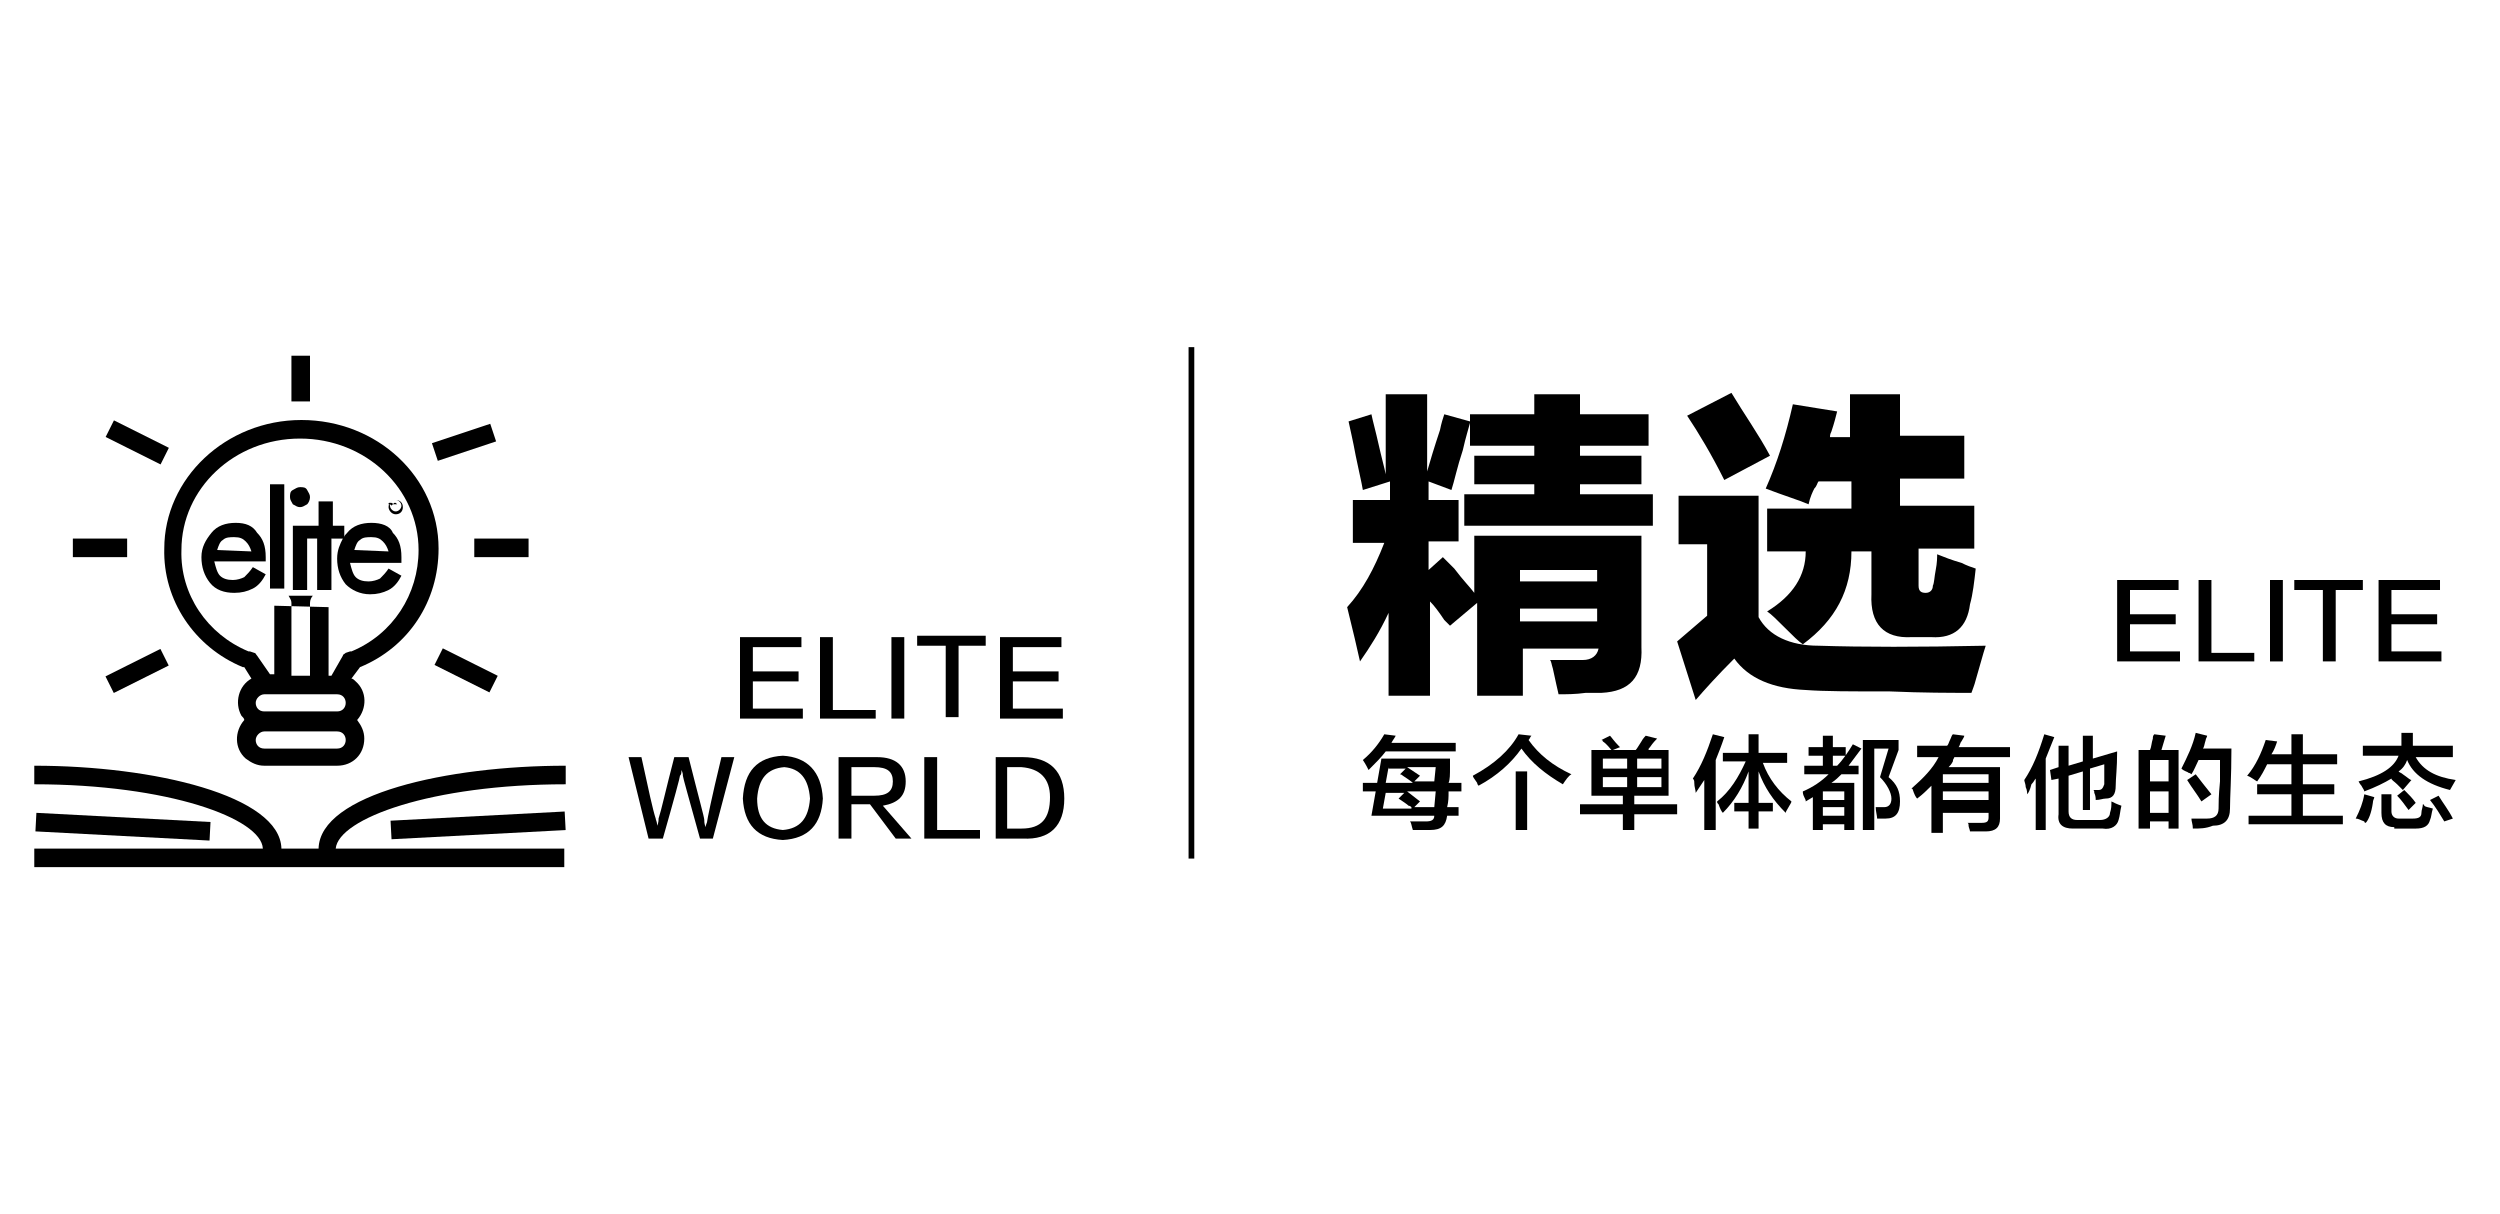 <?xml version="1.0" encoding="utf-8"?>
<!-- Generator: Adobe Illustrator 19.0.0, SVG Export Plug-In . SVG Version: 6.00 Build 0)  -->
<svg version="1.1" id="图层_1" xmlns="http://www.w3.org/2000/svg" xmlns:xlink="http://www.w3.org/1999/xlink" x="0px" y="0px"
	 viewBox="0 0 175 85" style="enable-background:new 0 0 175 85;" xml:space="preserve">
<g id="XMLID_3852_">
	<g id="XMLID_3850_">
		<g id="XMLID_214_">
			<path id="XMLID_223_" d="M56.2,50.3h-4.4v-5.7h4.3v0.7h-3.4V47h3.2v0.7h-3.2v1.9h3.5V50.3z"/>
			<path id="XMLID_221_" d="M61.3,50.3h-3.9v-5.7h0.9v5.1h3V50.3z"/>
			<path id="XMLID_219_" d="M62.4,50.3v-5.7h0.9v5.7H62.4z"/>
			<path id="XMLID_217_" d="M69.1,45.2h-2v5h-0.9v-5h-2v-0.7h4.8V45.2z"/>
			<path id="XMLID_215_" d="M74.4,50.3H70v-5.7h4.3v0.7h-3.4V47h3.2v0.7h-3.2v1.9h3.5V50.3z"/>
		</g>
	</g>
	<g id="XMLID_3849_">
		<path id="XMLID_106_" d="M44,53h0.9c0.5,2.3,0.8,3.7,1,4.3c0,0.1,0.1,0.2,0.1,0.5h0c0.1-0.2,0.1-0.4,0.1-0.5
			c0.2-0.6,0.5-2,1.1-4.3h1c0.7,2.8,1.1,4.2,1.1,4.4c0,0.1,0,0.3,0.1,0.5h0c0-0.2,0.1-0.3,0.1-0.4c0-0.1,0.3-1.6,1-4.5h0.9l-1.5,5.7
			H49c-0.8-2.9-1.2-4.3-1.2-4.4c0-0.1,0-0.2-0.1-0.4h0c0,0.2,0,0.3-0.1,0.4c0,0.1-0.4,1.6-1.2,4.4h-1L44,53z"/>
		<path id="XMLID_108_" d="M54.8,52.9c1.7,0.1,2.7,1.1,2.8,3c-0.1,1.8-1,2.8-2.8,2.9c-1.8-0.1-2.7-1.1-2.8-2.9
			C52.1,54,53,53,54.8,52.9z M54.8,58.1c1.2-0.1,1.8-0.8,1.9-2.2c-0.1-1.4-0.7-2.1-1.8-2.2c-1.2,0.1-1.8,0.8-1.9,2.2
			C53,57.3,53.6,58,54.8,58.1z"/>
		<path id="XMLID_111_" d="M63.8,58.7h-1.1l-1.8-2.4h-1.3v2.4h-0.9V53h2.7c1.3,0,2,0.6,2,1.7c0,1-0.5,1.5-1.6,1.7L63.8,58.7z
			 M59.6,53.7v2h1.6c0.9,0,1.3-0.3,1.3-1c0-0.7-0.4-1-1.3-1H59.6z"/>
		<path id="XMLID_114_" d="M68.6,58.7h-3.9V53h0.9v5.1h3V58.7z"/>
		<path id="XMLID_116_" d="M71.6,58.7h-1.9V53h1.9c1.9,0,2.9,1,2.9,2.9C74.5,57.8,73.5,58.8,71.6,58.7z M71.5,53.7h-1v4.3h1
			c1.4,0,2-0.7,2-2.2C73.5,54.5,72.8,53.8,71.5,53.7z"/>
	</g>
	<rect id="XMLID_3847_" x="83.2" y="24.3" width="0.4" height="35.8"/>
	<g id="XMLID_3846_">
		<path id="XMLID_61_" d="M95.4,55.4v-0.6h1l0.3-1.7h4.8c0,0.1,0,0.3,0,0.6c0,0.5,0,0.9-0.1,1.1h0.9v0.6h-0.9c0,0.4,0,0.7-0.1,1.1
			h0.8v0.6h-0.8c-0.1,0.7-0.4,1-1.2,1h-1.2c-0.1-0.3-0.1-0.5-0.2-0.6c0.1,0,0.5,0,1.1,0c0.4,0,0.6-0.1,0.6-0.4H96l0.3-1.7H95.4z
			 M95.8,53.9c-0.1-0.2-0.2-0.4-0.4-0.7c0.6-0.5,1.1-1.1,1.5-1.8l0.8,0.1c-0.1,0.2-0.2,0.3-0.3,0.5h4.5v0.6H97
			C96.7,53,96.3,53.4,95.8,53.9z M98.8,56.5c0,0-0.1-0.1-0.2-0.1c-0.1-0.1-0.4-0.3-0.7-0.5l0.4-0.4H97l-0.2,1.1H98.8z M97.2,53.7
			l-0.2,1.1h1.9c-0.1-0.1-0.4-0.3-0.7-0.5c-0.1-0.1-0.2-0.1-0.2-0.1l0.4-0.4H97.2z M100.4,56.5l0.1-1.1h-2l0.9,0.7L99,56.5H100.4z
			 M100.5,53.7h-2c0.3,0.2,0.6,0.4,0.9,0.6l-0.4,0.4h1.4L100.5,53.7z"/>
		<path id="XMLID_68_" d="M109.4,54.9c-1.2-0.7-2.2-1.5-2.9-2.5c-0.7,1-1.7,1.9-3,2.6c0,0-0.1-0.1-0.1-0.2c-0.2-0.3-0.3-0.4-0.3-0.5
			c1.5-0.8,2.6-1.8,3.2-2.9l0.9,0.1c-0.1,0.1-0.1,0.2-0.2,0.3c0.7,1,1.7,1.8,3,2.4C109.8,54.3,109.6,54.6,109.4,54.9z M106.1,58.1
			V54h0.8v4.1H106.1z"/>
		<path id="XMLID_71_" d="M111.4,55.7v-3.2h1.4c-0.1-0.1-0.3-0.4-0.6-0.6c0,0,0-0.1-0.1-0.1l0.6-0.3c0.1,0.1,0.3,0.4,0.6,0.7
			c0.1,0.1,0.1,0.1,0.1,0.1l-0.5,0.2h1.6c0.1-0.1,0.2-0.3,0.4-0.6c0.1-0.2,0.3-0.4,0.3-0.4l0.8,0.2c-0.1,0.1-0.3,0.3-0.5,0.6
			c-0.1,0.1-0.1,0.1-0.1,0.2h1.4v3.2h-2.4v0.6h3V57h-3v1.1h-0.8V57h-3v-0.7h3v-0.6H111.4z M112.2,53.1v0.7h1.7v-0.7H112.2z
			 M112.2,54.4v0.7h1.7v-0.7H112.2z M116.3,53.1h-1.7v0.7h1.7V53.1z M114.6,54.4v0.7h1.7v-0.7H114.6z"/>
		<path id="XMLID_77_" d="M119.3,58.1v-3.5c-0.2,0.3-0.4,0.6-0.6,0.9c0-0.2-0.1-0.4-0.1-0.7c0-0.1,0-0.2-0.1-0.3
			c0.6-0.9,1-1.9,1.4-3.1l0.8,0.2c-0.2,0.6-0.4,1.1-0.6,1.6v4.9H119.3z M120.6,53.4v-0.7h1.8v-1.3h0.7v1.3h2v0.7h-1.7
			c0.4,1.1,1.1,2,2,2.7c0,0.1-0.1,0.2-0.2,0.4c-0.1,0.2-0.2,0.3-0.2,0.4c-0.9-0.9-1.5-1.8-1.9-2.9v2.2h1v0.6h-1v1.2h-0.7v-1.2h-1
			v-0.6h1v-2.2c-0.4,1.1-1,2.1-1.8,2.9c-0.1-0.1-0.2-0.3-0.3-0.6c-0.1-0.1-0.1-0.1-0.1-0.2c0.9-0.7,1.5-1.7,2-2.8H120.6z"/>
		<path id="XMLID_80_" d="M126.6,52.9v-0.6h1v-0.8h0.7v0.8h0.9v0.6h-0.9v0.7h0.3c0.4-0.4,0.8-1,1.1-1.5l0.6,0.3
			c-0.3,0.4-0.6,0.8-0.9,1.2h0.7v0.6h-1.2c-0.2,0.2-0.4,0.4-0.7,0.6h1.6v3.3h-0.7v-0.4h-1.5v0.4h-0.7v-2.3l-0.5,0.3
			c0-0.1,0-0.1-0.1-0.3c-0.1-0.2-0.1-0.3-0.1-0.4c0.7-0.3,1.3-0.7,1.8-1.2h-1.7v-0.6h1.3v-0.7H126.6z M127.6,55.4V56h1.5v-0.6H127.6
			z M127.6,56.5v0.6h1.5v-0.6H127.6z M130.4,58.1v-6.3h2.5v0.7l-0.7,1.9c0.6,0.5,0.8,1,0.8,1.7c0,0.8-0.3,1.2-1,1.2
			c-0.2,0-0.4,0-0.6,0c0-0.2-0.1-0.5-0.1-0.8c0.1,0,0.3,0,0.6,0c0.3,0,0.5-0.2,0.5-0.6c0-0.4-0.3-1-0.8-1.5l0.6-2h-1v5.7H130.4z"/>
		<path id="XMLID_85_" d="M134.2,52.9v-0.7h2.1c0.1-0.1,0.1-0.2,0.2-0.4c0.1-0.2,0.1-0.3,0.2-0.4l0.8,0.1c0,0.1-0.1,0.2-0.2,0.4
			c-0.1,0.1-0.1,0.3-0.2,0.4h3.6v0.7h-3.9c0,0.1-0.1,0.1-0.1,0.3c-0.1,0.2-0.2,0.3-0.3,0.4h3.6v3.6c0,0.6-0.3,0.9-1,0.9
			c-0.3,0-0.7,0-1.1,0c0-0.1-0.1-0.3-0.1-0.4c0-0.1,0-0.2-0.1-0.2c0.3,0,0.6,0,1,0c0.4,0,0.5-0.1,0.5-0.4v-0.3H136v1.4h-0.8V55
			c-0.3,0.3-0.6,0.6-1,0.9c-0.1-0.1-0.2-0.3-0.3-0.6c0-0.1-0.1-0.1-0.1-0.1c0.8-0.7,1.5-1.4,1.9-2.2H134.2z M136,54.2v0.6h3.2v-0.6
			H136z M136,55.4v0.6h3.2v-0.6H136z"/>
		<path id="XMLID_89_" d="M141.9,55.6c0-0.1,0-0.3-0.1-0.5c0-0.2-0.1-0.4-0.1-0.5c0.6-0.9,1-1.9,1.4-3.2l0.7,0.2
			c-0.2,0.5-0.4,1-0.6,1.5v5h-0.7v-3.6c-0.1,0.1-0.1,0.2-0.3,0.4C142.1,55.3,142,55.5,141.9,55.6z M145.8,56.7V54l-1,0.3v2.5
			c0,0.4,0.2,0.6,0.6,0.6h1.6c0.4,0,0.7-0.2,0.7-0.5c0.1-0.3,0.1-0.5,0.1-0.8c0.2,0.1,0.4,0.2,0.7,0.3c-0.1,0.4-0.1,0.7-0.2,1
			c-0.1,0.4-0.5,0.7-1.1,0.6h-2.1c-0.7,0-1.1-0.3-1-1v-2.5l-0.5,0.1l-0.1-0.7l0.6-0.2v-1.5h0.7v1.4l1-0.3v-1.8h0.7v1.6l1.7-0.5
			c0,1.2-0.1,1.9-0.1,2.4c0,0.6-0.2,0.9-0.7,0.9c-0.2,0-0.4,0.1-0.7,0.1c0-0.1,0-0.3-0.1-0.5c0-0.1,0-0.2-0.1-0.2c0.1,0,0.3,0,0.4,0
			c0.2,0,0.3-0.1,0.4-0.4c0-0.3,0-0.8,0-1.4l-1,0.3v2.9H145.8z"/>
		<path id="XMLID_92_" d="M149.7,58v-5.5h0.8c0.1-0.2,0.1-0.5,0.2-0.8c0-0.1,0-0.2,0.1-0.3l0.8,0.1c-0.1,0.3-0.2,0.7-0.3,1h1.2V58
			h-0.7v-0.5h-1.3V58H149.7z M150.5,53.2v1.5h1.3v-1.5H150.5z M150.5,55.4v1.5h1.3v-1.5H150.5z M153.5,58c0-0.3-0.1-0.5-0.1-0.7
			c0.1,0,0.3,0,0.5,0c0.2,0,0.4,0,0.6,0c0.5,0,0.8-0.2,0.8-0.7c0-0.3,0-0.9,0.1-1.9c0-0.7,0-1.2,0-1.5h-1.5c-0.2,0.4-0.3,0.7-0.5,1
			c0,0-0.1-0.1-0.2-0.1c-0.1-0.1-0.3-0.1-0.5-0.3c0.4-0.8,0.8-1.6,1-2.5l0.8,0.2c0,0.1-0.1,0.2-0.1,0.3c-0.1,0.3-0.1,0.5-0.2,0.6h2
			c0,2-0.1,3.4-0.1,4.2c0,0.8-0.4,1.2-1.2,1.2C154.4,58,154,58,153.5,58z M154.1,56.1c-0.3-0.5-0.7-1-1-1.5l0.6-0.4
			c0.3,0.4,0.7,0.9,1.1,1.4L154.1,56.1z"/>
		<path id="XMLID_98_" d="M158,54.7c-0.2-0.1-0.4-0.3-0.7-0.4c0.6-0.7,1-1.6,1.3-2.5l0.8,0.1c-0.1,0.3-0.2,0.6-0.4,0.9h1.4v-1.4h0.8
			v1.4h2.4v0.7h-2.4v1.4h2.2v0.7h-2.2v1.5h2.8v0.6h-6.6v-0.6h3v-1.5H158v-0.7h2.4v-1.4h-1.7C158.5,53.9,158.3,54.3,158,54.7z"/>
		<path id="XMLID_100_" d="M168.2,55.3c-0.1-0.1-0.2-0.2-0.4-0.4c-0.2-0.2-0.4-0.3-0.4-0.4c-0.5,0.3-1.1,0.6-1.9,0.9
			c0-0.1-0.1-0.2-0.2-0.4c-0.1-0.1-0.2-0.3-0.2-0.3c1.6-0.4,2.5-1,2.8-1.8h-2.5v-0.7h2.7c0-0.2,0-0.5,0-0.9h0.8c0,0.4,0,0.7,0,0.9
			h2.8V53h-2.6c0.5,0.9,1.4,1.4,2.8,1.6c-0.1,0.2-0.3,0.5-0.4,0.7c-1.6-0.4-2.6-1.1-3-2.1c-0.1,0.3-0.3,0.6-0.6,0.8
			c0.1,0.1,0.2,0.1,0.3,0.2c0.3,0.2,0.5,0.4,0.6,0.4L168.2,55.3z M165.6,57.6c0,0-0.1,0-0.1-0.1c-0.3-0.1-0.4-0.2-0.6-0.2
			c0.3-0.6,0.5-1.1,0.6-1.7l0.7,0.2c0,0.1-0.1,0.2-0.1,0.4C166,56.9,165.8,57.4,165.6,57.6z M167.6,57.9c-0.6,0-0.9-0.3-0.9-1v-1.3
			h0.7v1.2c0,0.3,0.2,0.5,0.5,0.5h1c0.4,0,0.6-0.1,0.6-0.4c0-0.2,0.1-0.4,0.1-0.6c0,0,0.1,0,0.1,0.1c0.1,0.1,0.3,0.1,0.6,0.2
			c-0.1,0.3-0.1,0.6-0.2,0.8c-0.1,0.4-0.4,0.6-1,0.6H167.6z M168.6,56.7c-0.3-0.4-0.5-0.7-0.8-1l0.5-0.4c0.3,0.3,0.6,0.6,0.8,0.9
			L168.6,56.7z M171.1,57.5c-0.3-0.5-0.6-1-1-1.5l0.6-0.3c0.3,0.5,0.7,1,1,1.6L171.1,57.5z"/>
	</g>
	<g id="XMLID_3844_">
		<path id="XMLID_31_" d="M152.6,46.3h-4.4v-5.7h4.3v0.7h-3.4V43h3.2v0.7h-3.2v1.9h3.5V46.3z"/>
		<path id="XMLID_34_" d="M157.8,46.3h-3.9v-5.7h0.9v5.1h3V46.3z"/>
		<path id="XMLID_37_" d="M158.9,46.3v-5.7h0.9v5.7H158.9z"/>
		<path id="XMLID_57_" d="M165.5,41.3h-2v5h-0.9v-5h-2v-0.7h4.8V41.3z"/>
		<path id="XMLID_59_" d="M170.9,46.3h-4.4v-5.7h4.3v0.7h-3.4V43h3.2v0.7h-3.2v1.9h3.5V46.3z"/>
	</g>
	<g id="XMLID_3843_">
		<path id="XMLID_23_" d="M102.9,29h4.5v-1.4h3.2V29h4.8v2.2h-4.8v0.7h4.3v2h-4.3v0.7h5.1v2.2h-13.2v-2.2h4.9v-0.7h-4.2v-2h4.2v-0.7
			h-4.5v-1.6c-0.1,0.4-0.3,1-0.5,1.9c-0.4,1.2-0.6,2.2-0.8,2.8l-1.6-0.6V35h2.1v2.9H100v2l1-0.9c0.2,0.2,0.4,0.4,0.8,0.8
			c0.6,0.8,1.1,1.3,1.4,1.7v-4h11.7v7.8c0.1,2.1-0.8,3.1-2.8,3.2c-0.2,0-0.6,0-1.1,0c-0.7,0.1-1.4,0.1-1.9,0.1
			c-0.1-0.4-0.2-0.9-0.4-1.8c-0.1-0.3-0.1-0.5-0.2-0.6c0.8,0,1.5,0,2.3,0c0.6,0,1-0.3,1.1-0.8h-5.3v3.3h-3.2v-6.5l-1.9,1.6
			c-0.1-0.1-0.2-0.2-0.4-0.4c-0.4-0.6-0.7-1-1-1.3v6.6h-2.9v-5.8c-0.6,1.3-1.3,2.4-2,3.4c-0.2-0.9-0.5-2.2-0.9-3.8
			c1.1-1.2,1.9-2.7,2.6-4.5h-2.2V35h2.6v-1.3l-1.9,0.6c-0.1-0.6-0.3-1.4-0.5-2.4c-0.2-1.1-0.4-1.9-0.5-2.4L96,29
			c0.1,0.5,0.3,1.2,0.5,2.1c0.2,0.9,0.4,1.6,0.5,2.1v-5.6h2.9V33c0.2-0.7,0.5-1.7,0.9-2.9c0.1-0.5,0.2-0.8,0.3-1.1l1.8,0.5V29z
			 M106.4,39.9v0.8h5.4v-0.8H106.4z M106.4,42.6v0.9h5.4v-0.9H106.4z"/>
		<path id="XMLID_27_" d="M127.3,45.2c3.1,0.1,7,0.1,11.7,0c-0.2,0.6-0.4,1.4-0.7,2.4c-0.1,0.4-0.2,0.6-0.3,0.9
			c-1.5,0-3.4,0-5.7-0.1c-2.7,0-4.6,0-5.9-0.1c-2.3-0.1-4-0.8-5-2.2c-1.2,1.2-2.1,2.2-2.7,2.9l-1.3-4.1c0.7-0.6,1.4-1.2,2.1-1.8v-5
			h-2v-3.4h5.6v8.5C123.8,44.5,125.3,45.2,127.3,45.2z M121.2,27.5c0.9,1.5,1.9,2.9,2.7,4.4l-3.2,1.7c-0.9-1.8-1.8-3.3-2.6-4.5
			L121.2,27.5z M129.6,27.6h3.4v2.9h4.5v3h-4.5v1.9h5.2v3h-3.9V41c0,0.4,0.2,0.5,0.5,0.5s0.5-0.2,0.5-0.5c0.1-0.2,0.1-0.6,0.2-1.1
			c0.1-0.5,0.1-0.9,0.1-1.1c0.5,0.2,1,0.4,1.7,0.6c0.4,0.2,0.7,0.3,1,0.4c-0.1,0.9-0.2,1.8-0.4,2.5c-0.2,1.6-1.1,2.4-2.7,2.3h-1.4
			c-1.9,0.1-2.9-0.9-2.8-3v-3h-1.4c0,2.7-1.1,4.8-3.4,6.5c-0.3-0.2-0.7-0.6-1.2-1.1c-0.6-0.6-1-1-1.3-1.2c1.8-1.1,2.7-2.5,2.7-4.2
			h-2.7v-3h5.9v-1.9h-2.3c-0.1,0.1-0.1,0.3-0.3,0.5c-0.1,0.2-0.3,0.6-0.4,1.1c-0.7-0.3-1.7-0.6-3-1.1c0.8-1.8,1.4-3.7,1.9-5.9
			l3.1,0.5c-0.1,0.4-0.2,0.8-0.4,1.4c-0.1,0.2-0.1,0.3-0.1,0.4h1.4V27.6z"/>
	</g>
	<path id="XMLID_3834_" d="M25.2,46.7c3.4-1.4,5.5-4.6,5.5-8.3c0-5-4.3-9-9.6-9s-9.6,4.1-9.6,9c-0.1,3.6,2.1,6.9,5.5,8.3l0.1,0
		l0.5,0.8c-0.9,0.5-1.2,1.7-0.7,2.6c0.1,0.1,0.2,0.2,0.2,0.3c-0.7,0.8-0.7,2,0.1,2.7c0.4,0.3,0.8,0.5,1.3,0.5h5.1
		c1.1,0,1.9-0.8,1.9-1.9c0-0.5-0.2-0.9-0.5-1.3c0.7-0.8,0.7-2-0.1-2.7c-0.1-0.1-0.2-0.2-0.3-0.2L25.2,46.7L25.2,46.7z M23.6,52.4
		h-5.1c-0.4,0-0.6-0.3-0.6-0.6s0.3-0.6,0.6-0.6h5.1c0.4,0,0.6,0.3,0.6,0.6S24,52.4,23.6,52.4z M23.6,49.8h-5.1
		c-0.4,0-0.6-0.3-0.6-0.6s0.3-0.6,0.6-0.6h5.1c0.4,0,0.6,0.3,0.6,0.6S24,49.8,23.6,49.8z M21.9,41.7c-0.1,0.1-0.2,0.3-0.2,0.5v5.1
		h-1.3v-5.1c0-0.2-0.1-0.3-0.2-0.5 M19.2,42.4v4.8h-0.3L18,45.9c-0.1-0.1-0.1-0.2-0.2-0.2l-0.3-0.1c0,0,0,0-0.1,0
		c-2.9-1.2-4.8-4-4.7-7.1c0-4.3,3.7-7.8,8.3-7.8s8.3,3.5,8.3,7.8c0,3.1-1.8,5.9-4.7,7.1c0,0,0,0-0.1,0l-0.3,0.1
		c-0.1,0.1-0.2,0.1-0.2,0.2l-0.8,1.4H23v-4.8"/>
	<g id="XMLID_3827_">
		<g id="XMLID_3832_">
			
				<rect id="XMLID_3833_" x="8.9" y="28.8" transform="matrix(-0.447 0.894 -0.894 -0.447 41.546 36.265)" width="1.3" height="4.3"/>
		</g>
	</g>
	<g id="XMLID_3820_">
		<g id="XMLID_3821_">
			
				<rect id="XMLID_3826_" x="30.3" y="30.3" transform="matrix(-0.949 0.316 -0.316 -0.949 73.057 50.079)" width="4.3" height="1.3"/>
		</g>
	</g>
	<g id="XMLID_3817_">
		<g id="XMLID_3818_">
			<rect id="XMLID_3819_" x="5.1" y="37.7" width="3.8" height="1.3"/>
		</g>
	</g>
	<g id="XMLID_3814_">
		<g id="XMLID_3815_">
			<rect id="XMLID_3816_" x="33.2" y="37.7" width="3.8" height="1.3"/>
		</g>
	</g>
	<g id="XMLID_3811_">
		<g id="XMLID_3812_">
			
				<rect id="XMLID_3813_" x="7.4" y="46.3" transform="matrix(-0.894 0.447 -0.447 -0.894 39.121 84.671)" width="4.3" height="1.3"/>
		</g>
	</g>
	<g id="XMLID_3808_">
		<g id="XMLID_3809_">
			
				<rect id="XMLID_3810_" x="31.9" y="44.8" transform="matrix(-0.447 0.894 -0.894 -0.447 89.151 38.813)" width="1.3" height="4.3"/>
		</g>
	</g>
	<g id="XMLID_3804_">
		<g id="XMLID_3806_">
			<rect id="XMLID_3807_" x="20.4" y="24.9" width="1.3" height="3.2"/>
		</g>
	</g>
	<g id="XMLID_3800_">
		<g id="XMLID_3801_">
			<path id="XMLID_3803_" d="M39.6,54.9v-1.3c-8.3,0-17.2,2-17.3,5.8h-2.6c-0.1-3.7-8.9-5.8-17.3-5.8v1.3c9.4,0,15.9,2.4,16,4.5h-16
				v1.3h37.1v-1.3h-16C23.7,57.3,30.2,54.9,39.6,54.9z"/>
		</g>
	</g>
	<g id="XMLID_3797_">
		<g id="XMLID_3798_">
			
				<rect id="XMLID_3799_" x="8" y="51.7" transform="matrix(-5.260082e-02 0.999 -0.999 -5.260082e-02 66.805 52.268)" width="1.3" height="12.2"/>
		</g>
	</g>
	<g id="XMLID_3794_">
		<g id="XMLID_3795_">
			
				<rect id="XMLID_3796_" x="27.5" y="57.2" transform="matrix(-0.999 5.270055e-02 -5.270055e-02 -0.999 70.082 113.798)" width="12.2" height="1.3"/>
		</g>
	</g>
	<g id="XMLID_130_">
		<path id="XMLID_3784_" d="M16.5,36.6c-0.7,0-1.3,0.2-1.7,0.7c-0.4,0.5-0.7,1-0.7,1.7c0,0.7,0.2,1.3,0.6,1.8s1,0.7,1.7,0.7
			c0.5,0,0.9-0.1,1.3-0.3c0.4-0.2,0.7-0.6,0.9-1l-0.9-0.5c-0.2,0.3-0.4,0.5-0.6,0.7c-0.2,0.1-0.5,0.2-0.8,0.2
			c-0.4,0-0.7-0.1-0.9-0.3c-0.2-0.2-0.3-0.6-0.4-1h3.6V39c0-0.8-0.2-1.3-0.6-1.7C17.7,36.8,17.2,36.6,16.5,36.6z M15.2,38.5
			c0.1-0.3,0.2-0.6,0.4-0.7c0.2-0.2,0.5-0.2,0.8-0.2c0.4,0,0.6,0.1,0.8,0.3c0.2,0.2,0.3,0.4,0.4,0.7L15.2,38.5L15.2,38.5z"/>
		<rect id="XMLID_3783_" x="18.9" y="33.9" width="1" height="7.3"/>
		<path id="XMLID_3781_" d="M21,35.5c0.2,0,0.3-0.1,0.5-0.2c0.1-0.1,0.2-0.3,0.2-0.5s-0.1-0.3-0.2-0.5s-0.3-0.2-0.5-0.2
			s-0.3,0.1-0.5,0.2s-0.2,0.3-0.2,0.5s0.1,0.3,0.2,0.5C20.7,35.4,20.8,35.5,21,35.5z"/>
		<path id="XMLID_3756_" d="M26,36.6c-0.7,0-1.3,0.2-1.7,0.7c-0.1,0.1-0.2,0.2-0.2,0.3v-0.8h-0.8v-1.7h-1v1.7h-0.7h-0.1h-1v4.5h1
			v-3.6h0.7v3.6h1v-3.6H24c-0.2,0.4-0.4,0.8-0.4,1.4c0,0.7,0.2,1.3,0.6,1.8c0.4,0.4,1,0.7,1.7,0.7c0.5,0,0.9-0.1,1.3-0.3
			c0.4-0.2,0.7-0.6,0.9-1l-0.9-0.5c-0.2,0.3-0.4,0.5-0.6,0.7c-0.2,0.1-0.5,0.2-0.8,0.2c-0.4,0-0.7-0.1-0.9-0.3
			c-0.2-0.2-0.3-0.6-0.4-1h3.6V39c0-0.8-0.2-1.3-0.6-1.7C27.3,36.8,26.7,36.6,26,36.6z M24.8,38.5c0.1-0.3,0.2-0.6,0.4-0.7
			c0.2-0.2,0.5-0.2,0.8-0.2c0.4,0,0.6,0.1,0.8,0.3c0.2,0.2,0.3,0.4,0.4,0.7L24.8,38.5L24.8,38.5z"/>
		<path id="XMLID_3164_" d="M27.4,35.4C27.4,35.4,27.4,35.3,27.4,35.4c0.1-0.1,0.1-0.1,0.1-0.1s0.1,0,0.1,0c0,0,0,0.1,0,0.1v0.3h0
			v-0.3c0,0,0-0.1,0-0.1c0,0,0.1,0,0.1,0s0.1,0,0.1,0c0,0,0,0.1,0,0.1v0.3h0v-0.3c0-0.1,0-0.1,0-0.1c0,0-0.1-0.1-0.1-0.1
			c0,0-0.1,0-0.1,0c0,0,0,0-0.1,0.1c0,0,0-0.1-0.1-0.1s-0.1,0-0.1,0c-0.1,0-0.1,0-0.1,0.1C27.4,35.3,27.4,35.4,27.4,35.4v0.3h0
			L27.4,35.4L27.4,35.4z"/>
		<path id="XMLID_131_" d="M27.7,36c0.3,0,0.5-0.2,0.5-0.5c0-0.3-0.2-0.5-0.5-0.5c-0.3,0-0.5,0.2-0.5,0.5C27.2,35.7,27.4,36,27.7,36
			z M27.7,35c0.2,0,0.4,0.2,0.4,0.4s-0.2,0.4-0.4,0.4c-0.2,0-0.4-0.2-0.4-0.4C27.2,35.2,27.4,35,27.7,35z"/>
	</g>
</g>
<g id="XMLID_20_">
</g>
<g id="XMLID_33_">
</g>
<g id="XMLID_36_">
</g>
<g id="XMLID_129_">
</g>
<g id="XMLID_132_">
</g>
<g id="XMLID_133_">
</g>
</svg>

